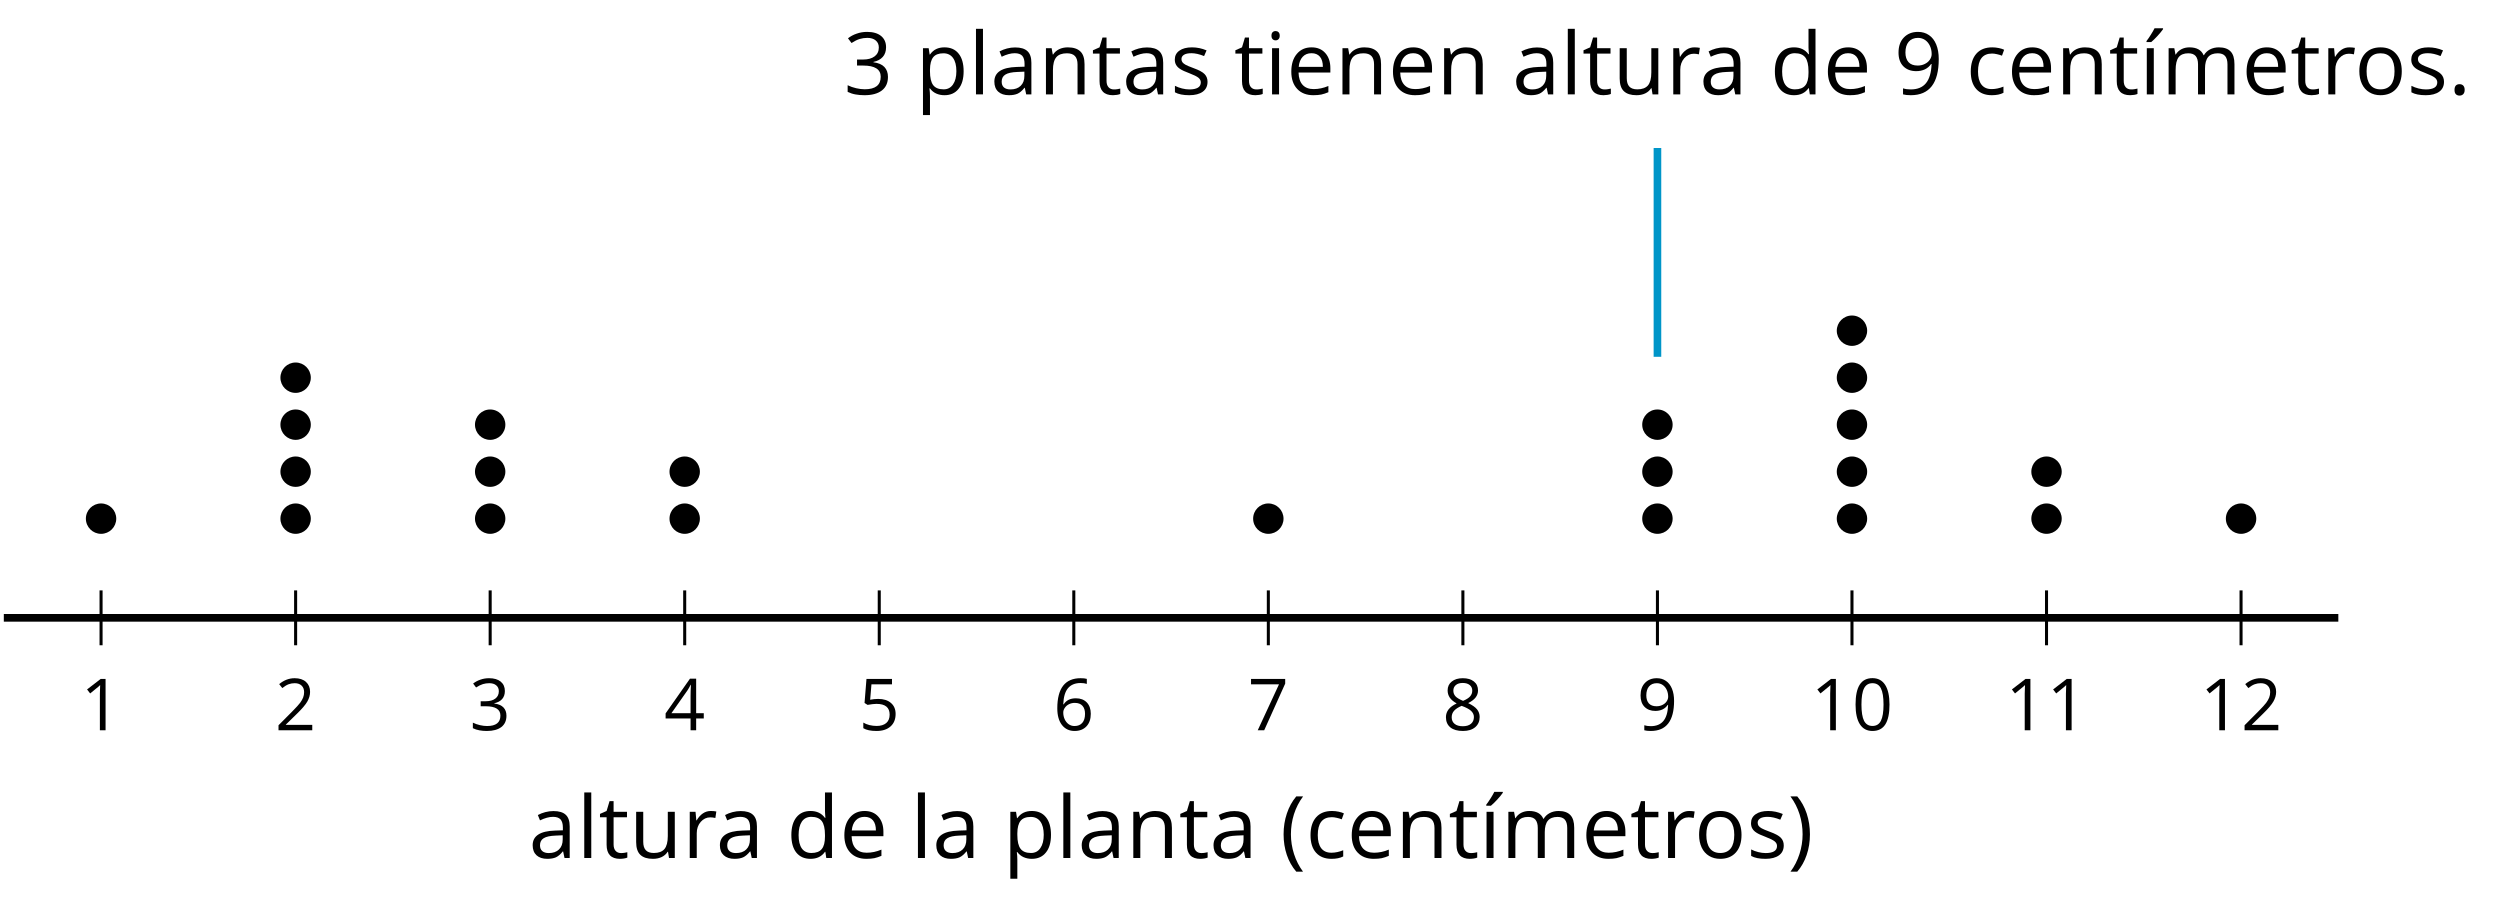 <?xml version='1.0' encoding='UTF-8'?>
<!-- This file was generated by dvisvgm 2.1.3 -->
<svg height='119.058pt' version='1.1' viewBox='-72 -72 327.871 119.058' width='327.871pt' xmlns='http://www.w3.org/2000/svg' xmlns:xlink='http://www.w3.org/1999/xlink'>
<defs>
<path d='M0.378 -2.583C0.378 -1.782 0.497 -1.031 0.732 -0.336S1.312 0.971 1.763 1.492H2.5C2.072 0.912 1.745 0.272 1.519 -0.433S1.179 -1.855 1.179 -2.592C1.179 -3.343 1.289 -4.07 1.51 -4.779C1.736 -5.488 2.067 -6.137 2.509 -6.731H1.763C1.317 -6.197 0.971 -5.576 0.737 -4.866C0.497 -4.157 0.378 -3.398 0.378 -2.583Z' id='g1-8'/>
<path d='M2.413 -2.583C2.413 -3.389 2.293 -4.148 2.058 -4.862C1.823 -5.571 1.478 -6.192 1.027 -6.731H0.281C0.723 -6.137 1.054 -5.488 1.28 -4.779C1.501 -4.07 1.611 -3.343 1.611 -2.592C1.611 -1.855 1.496 -1.133 1.271 -0.433C1.045 0.272 0.718 0.916 0.29 1.492H1.027C1.473 0.976 1.819 0.368 2.053 -0.327C2.293 -1.022 2.413 -1.777 2.413 -2.583Z' id='g1-9'/>
<path d='M0.7 -0.488C0.7 -0.267 0.75 -0.11 0.856 -0.009C0.958 0.083 1.087 0.134 1.243 0.134C1.418 0.134 1.556 0.078 1.657 -0.028S1.809 -0.29 1.809 -0.488C1.809 -0.695 1.759 -0.847 1.657 -0.958C1.561 -1.059 1.423 -1.114 1.243 -1.114C1.068 -1.114 0.935 -1.059 0.838 -0.958C0.746 -0.847 0.7 -0.695 0.7 -0.488Z' id='g1-14'/>
<path d='M4.922 -3.375C4.922 -4.498 4.733 -5.355 4.355 -5.948C3.973 -6.542 3.421 -6.837 2.689 -6.837C1.938 -6.837 1.381 -6.552 1.018 -5.985S0.47 -4.549 0.47 -3.375C0.47 -2.238 0.658 -1.377 1.036 -0.792C1.413 -0.203 1.966 0.092 2.689 0.092C3.444 0.092 4.006 -0.193 4.374 -0.769C4.738 -1.344 4.922 -2.21 4.922 -3.375ZM1.243 -3.375C1.243 -4.355 1.358 -5.064 1.588 -5.506C1.819 -5.953 2.187 -6.174 2.689 -6.174C3.2 -6.174 3.568 -5.948 3.794 -5.497C4.024 -5.051 4.139 -4.342 4.139 -3.375S4.024 -1.699 3.794 -1.243C3.568 -0.792 3.2 -0.566 2.689 -0.566C2.187 -0.566 1.819 -0.792 1.588 -1.234C1.358 -1.685 1.243 -2.394 1.243 -3.375Z' id='g1-16'/>
<path d='M3.292 0V-6.731H2.647L0.866 -5.355L1.271 -4.83C1.92 -5.359 2.288 -5.658 2.366 -5.727S2.518 -5.866 2.583 -5.93C2.56 -5.576 2.546 -5.198 2.546 -4.797V0H3.292Z' id='g1-17'/>
<path d='M4.885 0V-0.709H1.423V-0.746L2.896 -2.187C3.554 -2.827 4.001 -3.352 4.24 -3.771S4.599 -4.609 4.599 -5.037C4.599 -5.585 4.42 -6.018 4.061 -6.344C3.702 -6.667 3.204 -6.828 2.574 -6.828C1.842 -6.828 1.169 -6.57 0.548 -6.054L0.953 -5.534C1.262 -5.778 1.538 -5.944 1.786 -6.036C2.04 -6.128 2.302 -6.174 2.583 -6.174C2.97 -6.174 3.273 -6.068 3.49 -5.856C3.706 -5.649 3.817 -5.364 3.817 -5.005C3.817 -4.751 3.775 -4.512 3.688 -4.291S3.471 -3.844 3.301 -3.61S2.772 -2.988 2.233 -2.44L0.46 -0.658V0H4.885Z' id='g1-18'/>
<path d='M4.632 -5.147C4.632 -5.668 4.452 -6.077 4.088 -6.381C3.725 -6.676 3.218 -6.828 2.564 -6.828C2.164 -6.828 1.786 -6.768 1.427 -6.639C1.064 -6.519 0.746 -6.344 0.47 -6.128L0.856 -5.612C1.192 -5.829 1.487 -5.976 1.75 -6.054S2.288 -6.174 2.583 -6.174C2.97 -6.174 3.278 -6.082 3.499 -5.893C3.729 -5.704 3.84 -5.447 3.84 -5.12C3.84 -4.71 3.688 -4.388 3.379 -4.153C3.071 -3.923 2.657 -3.808 2.132 -3.808H1.459V-3.149H2.122C3.407 -3.149 4.047 -2.739 4.047 -1.925C4.047 -1.013 3.467 -0.557 2.302 -0.557C2.007 -0.557 1.694 -0.594 1.363 -0.672C1.036 -0.746 0.723 -0.856 0.433 -0.999V-0.272C0.714 -0.138 0.999 -0.041 1.298 0.009C1.593 0.064 1.92 0.092 2.274 0.092C3.094 0.092 3.725 -0.083 4.171 -0.424C4.618 -0.769 4.839 -1.266 4.839 -1.906C4.839 -2.353 4.71 -2.716 4.448 -2.993S3.785 -3.439 3.246 -3.508V-3.545C3.688 -3.637 4.029 -3.821 4.273 -4.093C4.512 -4.365 4.632 -4.719 4.632 -5.147Z' id='g1-19'/>
<path d='M5.203 -1.547V-2.242H4.204V-6.768H3.393L0.198 -2.215V-1.547H3.471V0H4.204V-1.547H5.203ZM3.471 -2.242H0.962L3.066 -5.235C3.195 -5.428 3.333 -5.672 3.481 -5.967H3.518C3.485 -5.414 3.471 -4.917 3.471 -4.48V-2.242Z' id='g1-20'/>
<path d='M2.564 -4.111C2.215 -4.111 1.865 -4.075 1.51 -4.006L1.68 -6.027H4.374V-6.731H1.027L0.773 -3.582L1.169 -3.329C1.657 -3.416 2.049 -3.462 2.339 -3.462C3.49 -3.462 4.065 -2.993 4.065 -2.053C4.065 -1.57 3.913 -1.202 3.619 -0.948C3.315 -0.695 2.896 -0.566 2.357 -0.566C2.049 -0.566 1.731 -0.608 1.413 -0.681C1.096 -0.764 0.829 -0.87 0.612 -1.008V-0.272C1.013 -0.028 1.588 0.092 2.348 0.092C3.126 0.092 3.739 -0.106 4.18 -0.502C4.627 -0.898 4.848 -1.446 4.848 -2.141C4.848 -2.753 4.646 -3.232 4.236 -3.582C3.831 -3.936 3.273 -4.111 2.564 -4.111Z' id='g1-21'/>
<path d='M0.539 -2.878C0.539 -1.943 0.741 -1.215 1.151 -0.691C1.561 -0.17 2.113 0.092 2.808 0.092C3.458 0.092 3.978 -0.11 4.355 -0.506C4.742 -0.912 4.931 -1.459 4.931 -2.159C4.931 -2.785 4.756 -3.283 4.411 -3.646C4.061 -4.01 3.582 -4.194 2.979 -4.194C2.247 -4.194 1.713 -3.932 1.377 -3.402H1.321C1.358 -4.365 1.565 -5.074 1.948 -5.525C2.33 -5.971 2.878 -6.197 3.6 -6.197C3.904 -6.197 4.176 -6.16 4.411 -6.082V-6.74C4.213 -6.8 3.936 -6.828 3.591 -6.828C2.583 -6.828 1.823 -6.501 1.308 -5.847C0.797 -5.189 0.539 -4.199 0.539 -2.878ZM2.799 -0.557C2.509 -0.557 2.251 -0.635 2.026 -0.797C1.805 -0.958 1.63 -1.174 1.506 -1.446S1.321 -2.012 1.321 -2.33C1.321 -2.546 1.39 -2.753 1.529 -2.951C1.662 -3.149 1.846 -3.306 2.076 -3.421S2.56 -3.591 2.836 -3.591C3.283 -3.591 3.614 -3.462 3.84 -3.209S4.176 -2.606 4.176 -2.159C4.176 -1.639 4.056 -1.243 3.812 -0.967C3.573 -0.695 3.237 -0.557 2.799 -0.557Z' id='g1-22'/>
<path d='M1.312 0H2.159L4.913 -6.119V-6.731H0.433V-6.027H4.102L1.312 0Z' id='g1-23'/>
<path d='M2.689 -6.828C2.086 -6.828 1.602 -6.685 1.243 -6.39C0.879 -6.105 0.7 -5.714 0.7 -5.226C0.7 -4.88 0.792 -4.572 0.976 -4.291C1.16 -4.015 1.464 -3.757 1.888 -3.518C0.948 -3.089 0.479 -2.486 0.479 -1.717C0.479 -1.142 0.672 -0.695 1.059 -0.378C1.446 -0.064 1.998 0.092 2.716 0.092C3.393 0.092 3.927 -0.074 4.319 -0.405C4.71 -0.741 4.903 -1.188 4.903 -1.745C4.903 -2.122 4.788 -2.454 4.558 -2.744C4.328 -3.029 3.941 -3.301 3.393 -3.564C3.844 -3.789 4.171 -4.038 4.378 -4.309S4.687 -4.885 4.687 -5.216C4.687 -5.718 4.507 -6.114 4.148 -6.4S3.301 -6.828 2.689 -6.828ZM1.234 -1.699C1.234 -2.03 1.335 -2.316 1.542 -2.551C1.75 -2.79 2.081 -3.006 2.537 -3.204C3.131 -2.988 3.55 -2.762 3.789 -2.532C4.029 -2.297 4.148 -2.035 4.148 -1.736C4.148 -1.363 4.019 -1.068 3.766 -0.852S3.154 -0.529 2.698 -0.529C2.233 -0.529 1.874 -0.631 1.621 -0.838C1.363 -1.045 1.234 -1.331 1.234 -1.699ZM2.68 -6.206C3.071 -6.206 3.375 -6.114 3.6 -5.93C3.821 -5.75 3.932 -5.502 3.932 -5.193C3.932 -4.913 3.84 -4.664 3.656 -4.452C3.476 -4.24 3.163 -4.042 2.726 -3.858C2.238 -4.061 1.901 -4.263 1.722 -4.466S1.45 -4.913 1.45 -5.193C1.45 -5.502 1.561 -5.746 1.777 -5.93S2.297 -6.206 2.68 -6.206Z' id='g1-24'/>
<path d='M4.885 -3.858C4.885 -4.471 4.793 -5 4.609 -5.451C4.425 -5.898 4.162 -6.243 3.821 -6.473C3.476 -6.713 3.076 -6.828 2.62 -6.828C1.98 -6.828 1.469 -6.625 1.077 -6.22C0.681 -5.815 0.488 -5.262 0.488 -4.563C0.488 -3.923 0.663 -3.425 1.013 -3.071S1.837 -2.537 2.431 -2.537C2.781 -2.537 3.094 -2.606 3.375 -2.735C3.656 -2.873 3.877 -3.066 4.047 -3.32H4.102C4.07 -2.376 3.863 -1.68 3.49 -1.225C3.112 -0.764 2.555 -0.539 1.819 -0.539C1.506 -0.539 1.225 -0.58 0.981 -0.658V0C1.188 0.06 1.473 0.092 1.828 0.092C3.867 0.092 4.885 -1.225 4.885 -3.858ZM2.62 -6.174C2.91 -6.174 3.168 -6.096 3.398 -5.939C3.619 -5.783 3.798 -5.566 3.923 -5.295S4.111 -4.724 4.111 -4.401C4.111 -4.185 4.042 -3.983 3.909 -3.785S3.591 -3.435 3.352 -3.32C3.122 -3.204 2.864 -3.149 2.583 -3.149C2.132 -3.149 1.796 -3.278 1.575 -3.527C1.354 -3.785 1.243 -4.13 1.243 -4.572C1.243 -5.074 1.363 -5.47 1.602 -5.75S2.182 -6.174 2.62 -6.174Z' id='g1-25'/>
<path d='M3.913 0H4.48V-3.444C4.48 -4.033 4.337 -4.461 4.042 -4.728C3.757 -4.995 3.31 -5.129 2.707 -5.129C2.408 -5.129 2.113 -5.092 1.814 -5.014C1.519 -4.936 1.248 -4.83 0.999 -4.696L1.234 -4.111C1.763 -4.369 2.242 -4.498 2.661 -4.498C3.034 -4.498 3.306 -4.401 3.481 -4.217C3.646 -4.024 3.734 -3.734 3.734 -3.338V-3.025L2.878 -2.997C1.248 -2.947 0.433 -2.413 0.433 -1.395C0.433 -0.921 0.576 -0.552 0.856 -0.295C1.142 -0.037 1.533 0.092 2.035 0.092C2.408 0.092 2.721 0.037 2.974 -0.074C3.223 -0.189 3.471 -0.401 3.725 -0.718H3.762L3.913 0ZM2.187 -0.539C1.888 -0.539 1.653 -0.612 1.483 -0.755C1.317 -0.898 1.234 -1.11 1.234 -1.386C1.234 -1.74 1.367 -1.998 1.639 -2.164C1.906 -2.334 2.343 -2.426 2.951 -2.449L3.715 -2.482V-2.026C3.715 -1.556 3.582 -1.192 3.306 -0.93C3.039 -0.668 2.661 -0.539 2.187 -0.539Z' id='g1-65'/>
<path d='M2.827 0.092C3.338 0.092 3.766 0.005 4.102 -0.17V-0.847C3.66 -0.668 3.227 -0.576 2.808 -0.576C2.316 -0.576 1.948 -0.741 1.694 -1.073C1.446 -1.404 1.321 -1.878 1.321 -2.5C1.321 -3.808 1.832 -4.461 2.859 -4.461C3.011 -4.461 3.191 -4.438 3.389 -4.392C3.587 -4.351 3.771 -4.296 3.941 -4.227L4.176 -4.876C4.038 -4.945 3.849 -5.009 3.605 -5.06S3.122 -5.138 2.878 -5.138C2.127 -5.138 1.547 -4.908 1.142 -4.448C0.732 -3.987 0.529 -3.333 0.529 -2.491C0.529 -1.667 0.727 -1.031 1.133 -0.58C1.529 -0.134 2.095 0.092 2.827 0.092Z' id='g1-67'/>
<path d='M4.245 -0.677L4.346 0H4.968V-7.164H4.204V-5.111L4.222 -4.756L4.254 -4.392H4.194C3.831 -4.89 3.306 -5.138 2.62 -5.138C1.961 -5.138 1.45 -4.908 1.082 -4.448S0.529 -3.343 0.529 -2.509S0.714 -1.036 1.077 -0.585C1.446 -0.134 1.961 0.092 2.62 0.092C3.324 0.092 3.849 -0.166 4.204 -0.677H4.245ZM2.716 -0.548C2.261 -0.548 1.911 -0.714 1.676 -1.041S1.321 -1.855 1.321 -2.5C1.321 -3.135 1.441 -3.628 1.676 -3.978C1.915 -4.323 2.261 -4.498 2.707 -4.498C3.227 -4.498 3.61 -4.346 3.849 -4.042C4.084 -3.734 4.204 -3.223 4.204 -2.509V-2.348C4.204 -1.717 4.088 -1.257 3.849 -0.976C3.619 -0.691 3.237 -0.548 2.716 -0.548Z' id='g1-68'/>
<path d='M2.942 0.092C3.283 0.092 3.573 0.064 3.812 0.018C4.056 -0.037 4.309 -0.12 4.581 -0.235V-0.916C4.052 -0.691 3.513 -0.576 2.97 -0.576C2.454 -0.576 2.053 -0.727 1.768 -1.036C1.487 -1.344 1.335 -1.791 1.321 -2.385H4.797V-2.868C4.797 -3.55 4.613 -4.098 4.245 -4.512C3.877 -4.931 3.375 -5.138 2.744 -5.138C2.067 -5.138 1.533 -4.899 1.133 -4.42C0.727 -3.941 0.529 -3.297 0.529 -2.482C0.529 -1.676 0.746 -1.045 1.179 -0.589C1.607 -0.134 2.196 0.092 2.942 0.092ZM2.735 -4.498C3.135 -4.498 3.439 -4.369 3.656 -4.116C3.872 -3.858 3.978 -3.49 3.978 -3.006H1.34C1.381 -3.471 1.524 -3.84 1.768 -4.102C2.007 -4.365 2.33 -4.498 2.735 -4.498Z' id='g1-69'/>
<path d='M1.575 0V-5.046H0.81V0H1.575ZM0.746 -6.413C0.746 -6.243 0.787 -6.114 0.875 -6.031C0.962 -5.944 1.068 -5.902 1.197 -5.902C1.321 -5.902 1.427 -5.944 1.515 -6.031C1.602 -6.114 1.648 -6.243 1.648 -6.413S1.602 -6.713 1.515 -6.796S1.321 -6.92 1.197 -6.92C1.068 -6.92 0.962 -6.878 0.875 -6.796C0.787 -6.717 0.746 -6.588 0.746 -6.413Z' id='g1-73'/>
<path d='M1.575 0V-7.164H0.81V0H1.575Z' id='g1-76'/>
<path d='M7.242 0H8.006V-3.292C8.006 -3.936 7.864 -4.406 7.578 -4.696C7.297 -4.991 6.869 -5.138 6.298 -5.138C5.935 -5.138 5.608 -5.06 5.322 -4.908S4.82 -4.544 4.669 -4.282H4.632C4.388 -4.853 3.872 -5.138 3.085 -5.138C2.758 -5.138 2.468 -5.069 2.201 -4.931C1.943 -4.793 1.736 -4.599 1.593 -4.355H1.556L1.432 -5.046H0.81V0H1.575V-2.647C1.575 -3.301 1.685 -3.771 1.906 -4.061C2.132 -4.346 2.482 -4.489 2.96 -4.489C3.324 -4.489 3.596 -4.388 3.766 -4.19C3.936 -3.987 4.024 -3.683 4.024 -3.283V0H4.788V-2.818C4.788 -3.384 4.903 -3.808 5.129 -4.079S5.709 -4.489 6.183 -4.489C6.547 -4.489 6.814 -4.388 6.984 -4.19C7.155 -3.987 7.242 -3.683 7.242 -3.283V0Z' id='g1-77'/>
<path d='M4.263 0H5.028V-3.292C5.028 -3.936 4.876 -4.406 4.567 -4.696C4.259 -4.991 3.803 -5.138 3.195 -5.138C2.85 -5.138 2.532 -5.069 2.251 -4.936C1.971 -4.797 1.75 -4.604 1.593 -4.355H1.556L1.432 -5.046H0.81V0H1.575V-2.647C1.575 -3.306 1.699 -3.775 1.943 -4.061S2.574 -4.489 3.103 -4.489C3.504 -4.489 3.794 -4.388 3.983 -4.185S4.263 -3.674 4.263 -3.264V0Z' id='g1-78'/>
<path d='M5.166 -2.528C5.166 -3.329 4.959 -3.964 4.54 -4.434C4.125 -4.903 3.564 -5.138 2.859 -5.138C2.127 -5.138 1.556 -4.908 1.146 -4.448C0.737 -3.992 0.529 -3.352 0.529 -2.528C0.529 -1.998 0.626 -1.533 0.815 -1.137S1.275 -0.437 1.625 -0.226S2.376 0.092 2.827 0.092C3.559 0.092 4.13 -0.138 4.544 -0.599C4.959 -1.064 5.166 -1.704 5.166 -2.528ZM1.321 -2.528C1.321 -3.177 1.45 -3.669 1.704 -3.996S2.334 -4.489 2.836 -4.489C3.343 -4.489 3.725 -4.323 3.987 -3.987C4.245 -3.656 4.374 -3.168 4.374 -2.528C4.374 -1.878 4.245 -1.39 3.987 -1.05C3.725 -0.718 3.347 -0.548 2.845 -0.548S1.966 -0.718 1.708 -1.054S1.321 -1.883 1.321 -2.528Z' id='g1-79'/>
<path d='M3.158 0.092C3.817 0.092 4.328 -0.138 4.696 -0.599C5.069 -1.054 5.253 -1.699 5.253 -2.528C5.253 -3.352 5.074 -3.996 4.705 -4.452C4.346 -4.908 3.826 -5.138 3.158 -5.138C2.822 -5.138 2.523 -5.078 2.261 -4.954S1.773 -4.632 1.575 -4.355H1.538L1.432 -5.046H0.81V2.265H1.575V0.189C1.575 -0.074 1.556 -0.355 1.519 -0.649H1.575C1.759 -0.396 1.989 -0.212 2.256 -0.092C2.532 0.032 2.832 0.092 3.158 0.092ZM3.048 -4.489C3.494 -4.489 3.844 -4.319 4.088 -3.987C4.337 -3.646 4.461 -3.168 4.461 -2.537C4.461 -1.915 4.337 -1.432 4.088 -1.077C3.844 -0.723 3.504 -0.548 3.066 -0.548C2.546 -0.548 2.164 -0.7 1.929 -1.004C1.694 -1.312 1.575 -1.819 1.575 -2.528V-2.698C1.579 -3.32 1.699 -3.775 1.929 -4.061S2.532 -4.489 3.048 -4.489Z' id='g1-80'/>
<path d='M3.112 -5.138C2.795 -5.138 2.505 -5.051 2.242 -4.871S1.754 -4.438 1.565 -4.111H1.529L1.441 -5.046H0.81V0H1.575V-2.707C1.575 -3.2 1.722 -3.614 2.007 -3.946C2.302 -4.277 2.647 -4.443 3.057 -4.443C3.218 -4.443 3.402 -4.42 3.61 -4.374L3.715 -5.083C3.536 -5.12 3.338 -5.138 3.112 -5.138Z' id='g1-82'/>
<path d='M4.065 -1.377C4.065 -1.713 3.959 -1.989 3.748 -2.21C3.541 -2.431 3.135 -2.652 2.537 -2.868C2.099 -3.029 1.805 -3.154 1.653 -3.241S1.39 -3.416 1.317 -3.513C1.252 -3.61 1.215 -3.725 1.215 -3.858C1.215 -4.056 1.308 -4.213 1.492 -4.328S1.948 -4.498 2.311 -4.498C2.721 -4.498 3.181 -4.392 3.688 -4.185L3.959 -4.807C3.439 -5.028 2.91 -5.138 2.366 -5.138C1.782 -5.138 1.326 -5.018 0.99 -4.779C0.654 -4.544 0.488 -4.217 0.488 -3.808C0.488 -3.577 0.534 -3.379 0.635 -3.214C0.727 -3.048 0.875 -2.901 1.077 -2.772C1.271 -2.638 1.607 -2.486 2.076 -2.311C2.569 -2.122 2.901 -1.957 3.076 -1.814C3.241 -1.676 3.329 -1.51 3.329 -1.312C3.329 -1.05 3.223 -0.856 3.006 -0.727C2.79 -0.603 2.486 -0.539 2.086 -0.539C1.828 -0.539 1.561 -0.576 1.28 -0.645C1.004 -0.714 0.746 -0.81 0.502 -0.935V-0.226C0.875 -0.014 1.4 0.092 2.067 0.092C2.698 0.092 3.191 -0.037 3.541 -0.29S4.065 -0.907 4.065 -1.377Z' id='g1-83'/>
<path d='M2.44 -0.539C2.187 -0.539 1.989 -0.622 1.846 -0.783S1.63 -1.179 1.63 -1.483V-4.452H3.094V-5.046H1.63V-6.215H1.188L0.866 -5.138L0.143 -4.82V-4.452H0.866V-1.45C0.866 -0.424 1.354 0.092 2.33 0.092C2.459 0.092 2.606 0.078 2.762 0.055C2.928 0.028 3.048 -0.005 3.131 -0.046V-0.631C3.057 -0.608 2.956 -0.589 2.832 -0.571C2.707 -0.548 2.574 -0.539 2.44 -0.539Z' id='g1-84'/>
<path d='M1.529 -5.046H0.755V-1.745C0.755 -1.105 0.907 -0.635 1.215 -0.345C1.519 -0.055 1.98 0.092 2.592 0.092C2.947 0.092 3.264 0.028 3.545 -0.106C3.821 -0.239 4.038 -0.428 4.194 -0.677H4.236L4.346 0H4.977V-5.046H4.213V-2.394C4.213 -1.74 4.088 -1.271 3.849 -0.981C3.6 -0.691 3.218 -0.548 2.689 -0.548C2.288 -0.548 1.998 -0.649 1.809 -0.852S1.529 -1.363 1.529 -1.773V-5.046Z' id='g1-85'/>
<path d='M1.575 0V-5.046H0.81V0H1.575ZM0.778 -5.829V-5.714H1.289C1.487 -5.875 1.717 -6.1 1.984 -6.39S2.454 -6.929 2.587 -7.127V-7.224H1.657C1.561 -7.026 1.427 -6.791 1.252 -6.519C1.087 -6.248 0.925 -6.018 0.778 -5.829Z' id='g1-172'/>
<use id='g6-8' transform='scale(1.2)' xlink:href='#g1-8'/>
<use id='g6-9' transform='scale(1.2)' xlink:href='#g1-9'/>
<use id='g6-14' transform='scale(1.2)' xlink:href='#g1-14'/>
<use id='g6-19' transform='scale(1.2)' xlink:href='#g1-19'/>
<use id='g6-25' transform='scale(1.2)' xlink:href='#g1-25'/>
<use id='g6-65' transform='scale(1.2)' xlink:href='#g1-65'/>
<use id='g6-67' transform='scale(1.2)' xlink:href='#g1-67'/>
<use id='g6-68' transform='scale(1.2)' xlink:href='#g1-68'/>
<use id='g6-69' transform='scale(1.2)' xlink:href='#g1-69'/>
<use id='g6-73' transform='scale(1.2)' xlink:href='#g1-73'/>
<use id='g6-76' transform='scale(1.2)' xlink:href='#g1-76'/>
<use id='g6-77' transform='scale(1.2)' xlink:href='#g1-77'/>
<use id='g6-78' transform='scale(1.2)' xlink:href='#g1-78'/>
<use id='g6-79' transform='scale(1.2)' xlink:href='#g1-79'/>
<use id='g6-80' transform='scale(1.2)' xlink:href='#g1-80'/>
<use id='g6-82' transform='scale(1.2)' xlink:href='#g1-82'/>
<use id='g6-83' transform='scale(1.2)' xlink:href='#g1-83'/>
<use id='g6-84' transform='scale(1.2)' xlink:href='#g1-84'/>
<use id='g6-85' transform='scale(1.2)' xlink:href='#g1-85'/>
<use id='g6-172' transform='scale(1.2)' xlink:href='#g1-172'/>
</defs>
<g id='page1'>
<path d='M-58.746 12.629V5.43M-33.23 12.629V5.43M-7.715 12.629V5.43M17.797 12.629V5.43M43.312 12.629V5.43M68.828 12.629V5.43M94.34 12.629V5.43M119.855 12.629V5.43M145.371 12.629V5.43M170.883 12.629V5.43M196.398 12.629V5.43M221.91 12.629V5.43' fill='none' stroke='#000000' stroke-linejoin='bevel' stroke-miterlimit='10.037' stroke-width='0.4'/>
<path d='M-71.5 9.027H234.668' fill='none' stroke='#000000' stroke-linejoin='bevel' stroke-miterlimit='10.037' stroke-width='1'/>
<g transform='matrix(1 0 0 1 9.557 52.776)'>
<use x='-71.004' xlink:href='#g1-17' y='-29.002'/>
</g>
<g transform='matrix(1 0 0 1 35.071 52.776)'>
<use x='-71.004' xlink:href='#g1-18' y='-29.002'/>
</g>
<g transform='matrix(1 0 0 1 60.585 52.776)'>
<use x='-71.004' xlink:href='#g1-19' y='-29.002'/>
</g>
<g transform='matrix(1 0 0 1 86.1 52.776)'>
<use x='-71.004' xlink:href='#g1-20' y='-29.002'/>
</g>
<g transform='matrix(1 0 0 1 111.614 52.776)'>
<use x='-71.004' xlink:href='#g1-21' y='-29.002'/>
</g>
<g transform='matrix(1 0 0 1 137.128 52.776)'>
<use x='-71.004' xlink:href='#g1-22' y='-29.002'/>
</g>
<g transform='matrix(1 0 0 1 162.642 52.776)'>
<use x='-71.004' xlink:href='#g1-23' y='-29.002'/>
</g>
<g transform='matrix(1 0 0 1 188.157 52.776)'>
<use x='-71.004' xlink:href='#g1-24' y='-29.002'/>
</g>
<g transform='matrix(1 0 0 1 213.671 52.776)'>
<use x='-71.004' xlink:href='#g1-25' y='-29.002'/>
</g>
<g transform='matrix(1 0 0 1 236.483 52.776)'>
<use x='-71.004' xlink:href='#g1-17' y='-29.002'/>
<use x='-65.6' xlink:href='#g1-16' y='-29.002'/>
</g>
<g transform='matrix(1 0 0 1 261.997 52.776)'>
<use x='-71.004' xlink:href='#g1-17' y='-29.002'/>
<use x='-65.6' xlink:href='#g1-17' y='-29.002'/>
</g>
<g transform='matrix(1 0 0 1 287.512 52.776)'>
<use x='-71.004' xlink:href='#g1-17' y='-29.002'/>
<use x='-65.6' xlink:href='#g1-18' y='-29.002'/>
</g>
<path d='M-56.754 -3.98C-56.754 -5.082 -57.645 -5.973 -58.746 -5.973C-59.844 -5.973 -60.738 -5.082 -60.738 -3.98C-60.738 -2.879 -59.844 -1.988 -58.746 -1.988C-57.645 -1.988 -56.754 -2.879 -56.754 -3.98Z'/>
<path d='M-31.238 -3.98C-31.238 -5.082 -32.129 -5.973 -33.23 -5.973C-34.332 -5.973 -35.223 -5.082 -35.223 -3.98C-35.223 -2.879 -34.332 -1.988 -33.23 -1.988C-32.129 -1.988 -31.238 -2.879 -31.238 -3.98Z'/>
<path d='M-31.238 -10.141C-31.238 -11.242 -32.129 -12.133 -33.23 -12.133C-34.332 -12.133 -35.223 -11.242 -35.223 -10.141C-35.223 -9.043 -34.332 -8.148 -33.23 -8.148C-32.129 -8.148 -31.238 -9.043 -31.238 -10.141Z'/>
<path d='M-31.238 -16.305C-31.238 -17.402 -32.129 -18.297 -33.23 -18.297C-34.332 -18.297 -35.223 -17.402 -35.223 -16.305C-35.223 -15.203 -34.332 -14.312 -33.23 -14.312C-32.129 -14.312 -31.238 -15.203 -31.238 -16.305Z'/>
<path d='M-31.238 -22.465C-31.238 -23.566 -32.129 -24.457 -33.23 -24.457C-34.332 -24.457 -35.223 -23.566 -35.223 -22.465C-35.223 -21.367 -34.332 -20.473 -33.23 -20.473C-32.129 -20.473 -31.238 -21.367 -31.238 -22.465Z'/>
<path d='M-5.723 -3.98C-5.723 -5.082 -6.617 -5.973 -7.715 -5.973C-8.816 -5.973 -9.707 -5.082 -9.707 -3.98C-9.707 -2.879 -8.816 -1.988 -7.715 -1.988C-6.617 -1.988 -5.723 -2.879 -5.723 -3.98Z'/>
<path d='M-5.723 -10.141C-5.723 -11.242 -6.617 -12.133 -7.715 -12.133C-8.816 -12.133 -9.707 -11.242 -9.707 -10.141C-9.707 -9.043 -8.816 -8.148 -7.715 -8.148C-6.617 -8.148 -5.723 -9.043 -5.723 -10.141Z'/>
<path d='M-5.723 -16.305C-5.723 -17.402 -6.617 -18.297 -7.715 -18.297C-8.816 -18.297 -9.707 -17.402 -9.707 -16.305C-9.707 -15.203 -8.816 -14.312 -7.715 -14.312C-6.617 -14.312 -5.723 -15.203 -5.723 -16.305Z'/>
<path d='M19.789 -3.98C19.789 -5.082 18.898 -5.973 17.797 -5.973C16.699 -5.973 15.805 -5.082 15.805 -3.98C15.805 -2.879 16.699 -1.988 17.797 -1.988C18.898 -1.988 19.789 -2.879 19.789 -3.98Z'/>
<path d='M19.789 -10.141C19.789 -11.242 18.898 -12.133 17.797 -12.133C16.699 -12.133 15.805 -11.242 15.805 -10.141C15.805 -9.043 16.699 -8.148 17.797 -8.148C18.898 -8.148 19.789 -9.043 19.789 -10.141Z'/>
<path d='M96.332 -3.98C96.332 -5.082 95.441 -5.973 94.34 -5.973C93.242 -5.973 92.347 -5.082 92.347 -3.98C92.347 -2.879 93.242 -1.988 94.34 -1.988C95.441 -1.988 96.332 -2.879 96.332 -3.98Z'/>
<path d='M147.363 -3.98C147.363 -5.082 146.469 -5.973 145.371 -5.973C144.269 -5.973 143.375 -5.082 143.375 -3.98C143.375 -2.879 144.269 -1.988 145.371 -1.988C146.469 -1.988 147.363 -2.879 147.363 -3.98Z'/>
<path d='M147.363 -10.141C147.363 -11.242 146.469 -12.133 145.371 -12.133C144.269 -12.133 143.375 -11.242 143.375 -10.141C143.375 -9.043 144.269 -8.148 145.371 -8.148C146.469 -8.148 147.363 -9.043 147.363 -10.141Z'/>
<path d='M147.363 -16.305C147.363 -17.402 146.469 -18.297 145.371 -18.297C144.269 -18.297 143.375 -17.402 143.375 -16.305C143.375 -15.203 144.269 -14.312 145.371 -14.312C146.469 -14.312 147.363 -15.203 147.363 -16.305Z'/>
<path d='M172.875 -3.98C172.875 -5.082 171.984 -5.973 170.883 -5.973C169.781 -5.973 168.89 -5.082 168.89 -3.98C168.89 -2.879 169.781 -1.988 170.883 -1.988C171.984 -1.988 172.875 -2.879 172.875 -3.98Z'/>
<path d='M172.875 -10.141C172.875 -11.242 171.984 -12.133 170.883 -12.133C169.781 -12.133 168.89 -11.242 168.89 -10.141C168.89 -9.043 169.781 -8.148 170.883 -8.148C171.984 -8.148 172.875 -9.043 172.875 -10.141Z'/>
<path d='M172.875 -16.305C172.875 -17.402 171.984 -18.297 170.883 -18.297C169.781 -18.297 168.89 -17.402 168.89 -16.305C168.89 -15.203 169.781 -14.312 170.883 -14.312C171.984 -14.312 172.875 -15.203 172.875 -16.305Z'/>
<path d='M172.875 -22.465C172.875 -23.566 171.984 -24.457 170.883 -24.457C169.781 -24.457 168.89 -23.566 168.89 -22.465C168.89 -21.367 169.781 -20.473 170.883 -20.473C171.984 -20.473 172.875 -21.367 172.875 -22.465Z'/>
<path d='M172.875 -28.629C172.875 -29.727 171.984 -30.621 170.883 -30.621C169.781 -30.621 168.89 -29.727 168.89 -28.629C168.89 -27.527 169.781 -26.637 170.883 -26.637C171.984 -26.637 172.875 -27.527 172.875 -28.629Z'/>
<path d='M198.39 -3.98C198.39 -5.082 197.5 -5.973 196.398 -5.973C195.297 -5.973 194.406 -5.082 194.406 -3.98C194.406 -2.879 195.297 -1.988 196.398 -1.988C197.5 -1.988 198.39 -2.879 198.39 -3.98Z'/>
<path d='M198.39 -10.141C198.39 -11.242 197.5 -12.133 196.398 -12.133C195.297 -12.133 194.406 -11.242 194.406 -10.141C194.406 -9.043 195.297 -8.148 196.398 -8.148C197.5 -8.148 198.39 -9.043 198.39 -10.141Z'/>
<path d='M223.906 -3.98C223.906 -5.082 223.012 -5.973 221.91 -5.973C220.812 -5.973 219.918 -5.082 219.918 -3.98C219.918 -2.879 220.812 -1.988 221.91 -1.988C223.012 -1.988 223.906 -2.879 223.906 -3.98Z'/>
<path d='M145.371 -25.203V-52.59' fill='none' stroke='#0095c8' stroke-linejoin='bevel' stroke-miterlimit='10.037' stroke-width='1'/>
<g transform='matrix(1 0 0 1 109.652 -30.622)'>
<use x='-71.004' xlink:href='#g6-19' y='-29.002'/>
<use x='-61.577' xlink:href='#g6-80' y='-29.002'/>
<use x='-54.626' xlink:href='#g6-76' y='-29.002'/>
<use x='-51.764' xlink:href='#g6-65' y='-29.002'/>
<use x='-45.45' xlink:href='#g6-78' y='-29.002'/>
<use x='-38.488' xlink:href='#g6-84' y='-29.002'/>
<use x='-34.478' xlink:href='#g6-65' y='-29.002'/>
<use x='-28.164' xlink:href='#g6-83' y='-29.002'/>
<use x='-19.805' xlink:href='#g6-84' y='-29.002'/>
<use x='-15.796' xlink:href='#g6-73' y='-29.002'/>
<use x='-12.934' xlink:href='#g6-69' y='-29.002'/>
<use x='-6.562' xlink:href='#g6-78' y='-29.002'/>
<use x='0.4' xlink:href='#g6-69' y='-29.002'/>
<use x='6.772' xlink:href='#g6-78' y='-29.002'/>
<use x='16.675' xlink:href='#g6-65' y='-29.002'/>
<use x='22.99' xlink:href='#g6-76' y='-29.002'/>
<use x='25.852' xlink:href='#g6-84' y='-29.002'/>
<use x='29.861' xlink:href='#g6-85' y='-29.002'/>
<use x='36.823' xlink:href='#g6-82' y='-29.002'/>
<use x='41.23' xlink:href='#g6-65' y='-29.002'/>
<use x='50.486' xlink:href='#g6-68' y='-29.002'/>
<use x='57.437' xlink:href='#g6-69' y='-29.002'/>
<use x='66.75' xlink:href='#g6-25' y='-29.002'/>
<use x='76.176' xlink:href='#g6-67' y='-29.002'/>
<use x='81.582' xlink:href='#g6-69' y='-29.002'/>
<use x='87.954' xlink:href='#g6-78' y='-29.002'/>
<use x='94.916' xlink:href='#g6-84' y='-29.002'/>
<use x='98.925' xlink:href='#g6-172' y='-29.002'/>
<use x='101.787' xlink:href='#g6-77' y='-29.002'/>
<use x='112.35' xlink:href='#g6-69' y='-29.002'/>
<use x='118.721' xlink:href='#g6-84' y='-29.002'/>
<use x='122.73' xlink:href='#g6-82' y='-29.002'/>
<use x='127.137' xlink:href='#g6-79' y='-29.002'/>
<use x='133.997' xlink:href='#g6-83' y='-29.002'/>
<use x='139.414' xlink:href='#g6-14' y='-29.002'/>
</g>
<g transform='matrix(1 0 0 1 68.343 69.527)'>
<use x='-71.004' xlink:href='#g6-65' y='-29.002'/>
<use x='-64.689' xlink:href='#g6-76' y='-29.002'/>
<use x='-61.827' xlink:href='#g6-84' y='-29.002'/>
<use x='-57.818' xlink:href='#g6-85' y='-29.002'/>
<use x='-50.856' xlink:href='#g6-82' y='-29.002'/>
<use x='-46.449' xlink:href='#g6-65' y='-29.002'/>
<use x='-37.193' xlink:href='#g6-68' y='-29.002'/>
<use x='-30.242' xlink:href='#g6-69' y='-29.002'/>
<use x='-20.929' xlink:href='#g6-76' y='-29.002'/>
<use x='-18.067' xlink:href='#g6-65' y='-29.002'/>
<use x='-8.811' xlink:href='#g6-80' y='-29.002'/>
<use x='-1.86' xlink:href='#g6-76' y='-29.002'/>
<use x='1.002' xlink:href='#g6-65' y='-29.002'/>
<use x='7.317' xlink:href='#g6-78' y='-29.002'/>
<use x='14.279' xlink:href='#g6-84' y='-29.002'/>
<use x='18.288' xlink:href='#g6-65' y='-29.002'/>
<use x='27.544' xlink:href='#g6-8' y='-29.002'/>
<use x='30.895' xlink:href='#g6-67' y='-29.002'/>
<use x='36.301' xlink:href='#g6-69' y='-29.002'/>
<use x='42.672' xlink:href='#g6-78' y='-29.002'/>
<use x='49.634' xlink:href='#g6-84' y='-29.002'/>
<use x='53.643' xlink:href='#g6-172' y='-29.002'/>
<use x='56.505' xlink:href='#g6-77' y='-29.002'/>
<use x='67.068' xlink:href='#g6-69' y='-29.002'/>
<use x='73.439' xlink:href='#g6-84' y='-29.002'/>
<use x='77.448' xlink:href='#g6-82' y='-29.002'/>
<use x='81.855' xlink:href='#g6-79' y='-29.002'/>
<use x='88.715' xlink:href='#g6-83' y='-29.002'/>
<use x='94.132' xlink:href='#g6-9' y='-29.002'/>
</g>
</g>
</svg>